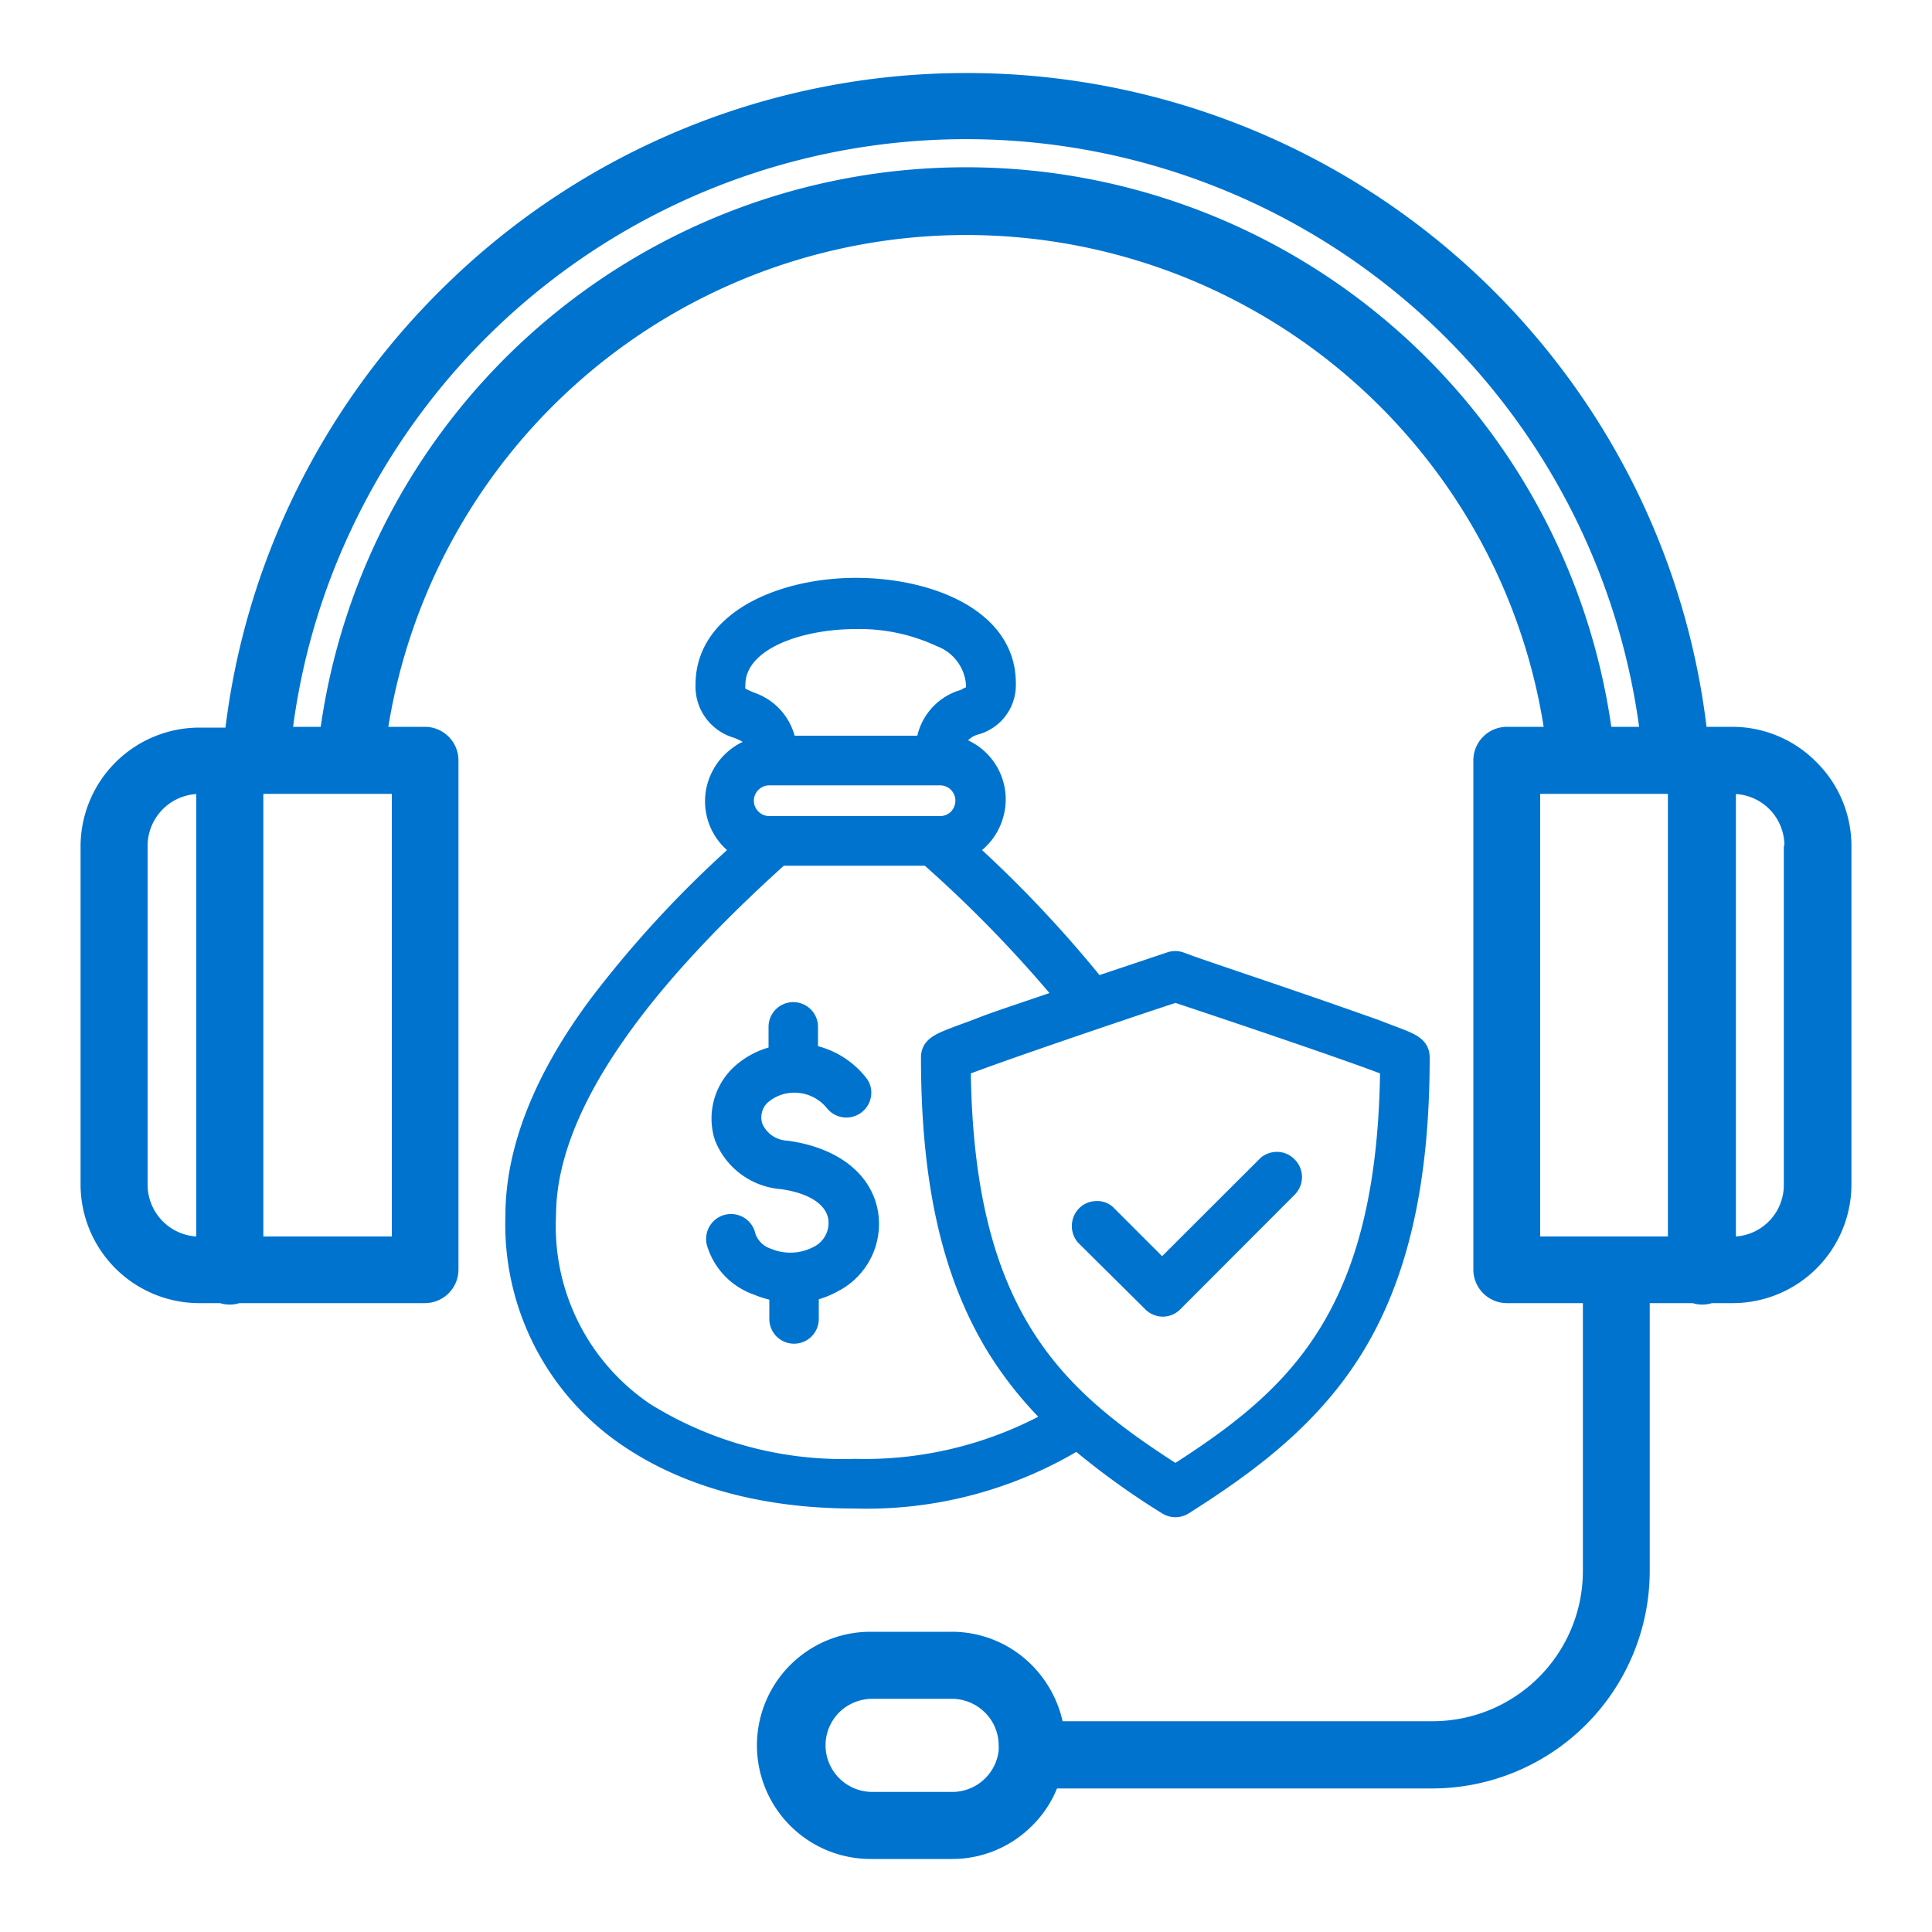 <?xml version="1.0" encoding="UTF-8"?>
<svg xmlns="http://www.w3.org/2000/svg" id="b3e9d18d-d4c0-4781-8315-a5271ef45d54" data-name="Capa 1" viewBox="0 0 100 100">
  <defs>
    <style>.b240ead4-3ce4-4628-9e38-4d2bbaf84bf8{fill:#0073cf;}</style>
  </defs>
  <path class="b240ead4-3ce4-4628-9e38-4d2bbaf84bf8" d="M94,39.43a6.11,6.11,0,0,0-4.35-1.81H88.33A38.35,38.35,0,0,0,85,26,38.6,38.6,0,0,0,50,3.78a38.52,38.52,0,0,0-26.95,11,38.74,38.74,0,0,0-8,11.21,38.27,38.27,0,0,0-3.38,11.67H10.32a6.16,6.16,0,0,0-6.15,6.15V61.3a6.15,6.15,0,0,0,6.15,6.15h1.07a1.7,1.7,0,0,0,1,0H22a1.74,1.74,0,0,0,1.73-1.74V39.36A1.74,1.74,0,0,0,22,37.62H20.1a30.3,30.3,0,0,1,57.22-8.28,30.07,30.07,0,0,1,2.58,8.28H78a1.74,1.74,0,0,0-1.74,1.74V65.71A1.74,1.74,0,0,0,78,67.45h3.93V81.32a7.78,7.78,0,0,1-7.77,7.77H55a6,6,0,0,0-1.59-2.9,5.83,5.83,0,0,0-4.16-1.73H45a5.88,5.88,0,0,0,.12,11.76h4.15a5.82,5.82,0,0,0,4.15-1.72,5.69,5.69,0,0,0,1.29-1.93H74.15A11.27,11.27,0,0,0,85.39,81.32V67.45h2.22a1.7,1.7,0,0,0,1,0h1.07a6.15,6.15,0,0,0,6.15-6.15V43.77A6.11,6.11,0,0,0,94,39.43Zm-1.67,4.34V61.3A2.67,2.67,0,0,1,89.85,64V41.1a2.67,2.67,0,0,1,2.51,2.67Zm-6-2.68V64H79.72V41.09ZM16.6,37.62H15.17a34.51,34.51,0,0,1,3-10.19A35.16,35.16,0,0,1,84.84,37.62H83.4a33.74,33.74,0,0,0-66.8,0Zm3.68,3.47V64H13.63V41.09Zm-10.12,0V64A2.69,2.69,0,0,1,7.64,61.3V43.77a2.69,2.69,0,0,1,2.52-2.67ZM49.28,92.75H45.14a2.42,2.42,0,0,1-2.41-2.41,2.42,2.42,0,0,1,.7-1.7,2.45,2.45,0,0,1,1.71-.71h4.14a2.43,2.43,0,0,1,1.7.71,2.38,2.38,0,0,1,.71,1.7,2.64,2.64,0,0,1,0,.28,2.42,2.42,0,0,1-2.39,2.13Z"></path>
  <path class="b240ead4-3ce4-4628-9e38-4d2bbaf84bf8" d="M55.71,75.15a39.46,39.46,0,0,0,4.44,3.18,1.29,1.29,0,0,0,1.38,0c3.3-2.09,6.68-4.55,9-8.34S74,61.29,74,54.74c0-.91-.76-1.21-1.32-1.44l-1.39-.53c-1-.35-2.37-.84-4.1-1.43-2.59-.89-5.21-1.76-5.82-2l-.14-.05a1.29,1.29,0,0,0-.8,0l-3.52,1.18A63.26,63.26,0,0,0,50.83,44a3.4,3.4,0,0,0,1.09-1.68,3.37,3.37,0,0,0-1.81-4,1.15,1.15,0,0,1,.47-.29,2.65,2.65,0,0,0,2-2.66c0-3.75-4.29-5.46-8.28-5.46S36,31.7,36,35.45a2.76,2.76,0,0,0,2,2.74,3.1,3.1,0,0,1,.44.21,3.42,3.42,0,0,0-1.54,1.47A3.37,3.37,0,0,0,37.63,44a57.1,57.1,0,0,0-7,7.62c-3,4-4.47,7.82-4.47,11.3a13.81,13.81,0,0,0,5.41,11.43c3.21,2.44,7.57,3.73,12.63,3.73A21.51,21.51,0,0,0,55.71,75.15ZM47.48,38.08H41.13A3.26,3.26,0,0,0,39,35.84c-.14-.07-.39-.17-.42-.2a1,1,0,0,1,0-.19c0-1.87,2.94-2.89,5.72-2.89a9.47,9.47,0,0,1,4.2.89,2.32,2.32,0,0,1,1.5,2v.13c-.06,0-.19.09-.27.13A3.23,3.23,0,0,0,47.48,38.08Zm1.19,2.57a.79.79,0,0,1,.78.78.82.82,0,0,1-.22.57.79.79,0,0,1-.55.24H39.82a.8.8,0,0,1-.8-.8h0a.8.8,0,0,1,.8-.79Zm1.58,14.91c1.93-.73,7.32-2.57,10.59-3.65,3.28,1.09,8.68,2.92,10.59,3.65-.19,12.31-4.69,16.35-10.59,20.16C54.94,71.91,50.44,67.87,50.25,55.56ZM47.87,44.81a65.78,65.78,0,0,1,6.45,6.59c-1.66.57-3,1-3.94,1.38-.6.22-1.07.39-1.39.52-.56.23-1.32.53-1.32,1.44,0,6.55,1.11,11.39,3.47,15.25a20.08,20.08,0,0,0,2.6,3.34,19.54,19.54,0,0,1-9.49,2.18,18.91,18.91,0,0,1-10.6-2.84,11.1,11.1,0,0,1-4.87-9.75c0-5,4-11.08,11.79-18.11Z"></path>
  <path class="b240ead4-3ce4-4628-9e38-4d2bbaf84bf8" d="M59.28,67.77a1.29,1.29,0,0,0,.91.38,1.27,1.27,0,0,0,.9-.38L67,61.85A1.29,1.29,0,0,0,67,60a1.28,1.28,0,0,0-.91-.38,1.32,1.32,0,0,0-.83.3l-5.11,5.1-2.54-2.54,0,0a1.2,1.2,0,0,0-.93-.31,1.26,1.26,0,0,0-.88.43,1.31,1.31,0,0,0,0,1.72Z"></path>
  <path class="b240ead4-3ce4-4628-9e38-4d2bbaf84bf8" d="M37,59a4,4,0,0,0,3.42,2.55c1.42.2,2.31.76,2.45,1.54a1.38,1.38,0,0,1-.74,1.44,2.59,2.59,0,0,1-2.24.1,1.26,1.26,0,0,1-.79-.77,1.29,1.29,0,1,0-2.47.72A3.86,3.86,0,0,0,39,67a5.62,5.62,0,0,0,.82.27v1a1.28,1.28,0,1,0,2.56,0V67.25a4.93,4.93,0,0,0,1-.42,3.92,3.92,0,0,0,2.06-4.15h0c-.35-1.93-2.08-3.29-4.69-3.64a1.48,1.48,0,0,1-1.29-.87,1.07,1.07,0,0,1,.23-1.06,2.09,2.09,0,0,1,1.53-.55,2.16,2.16,0,0,1,1.59.81,1.29,1.29,0,0,0,2.28-.67,1.23,1.23,0,0,0-.28-.94,4.68,4.68,0,0,0-2.47-1.61v-1a1.28,1.28,0,1,0-2.56,0v1.07a4.47,4.47,0,0,0-1.92,1.13A3.65,3.65,0,0,0,37,59Z"></path>
</svg>
